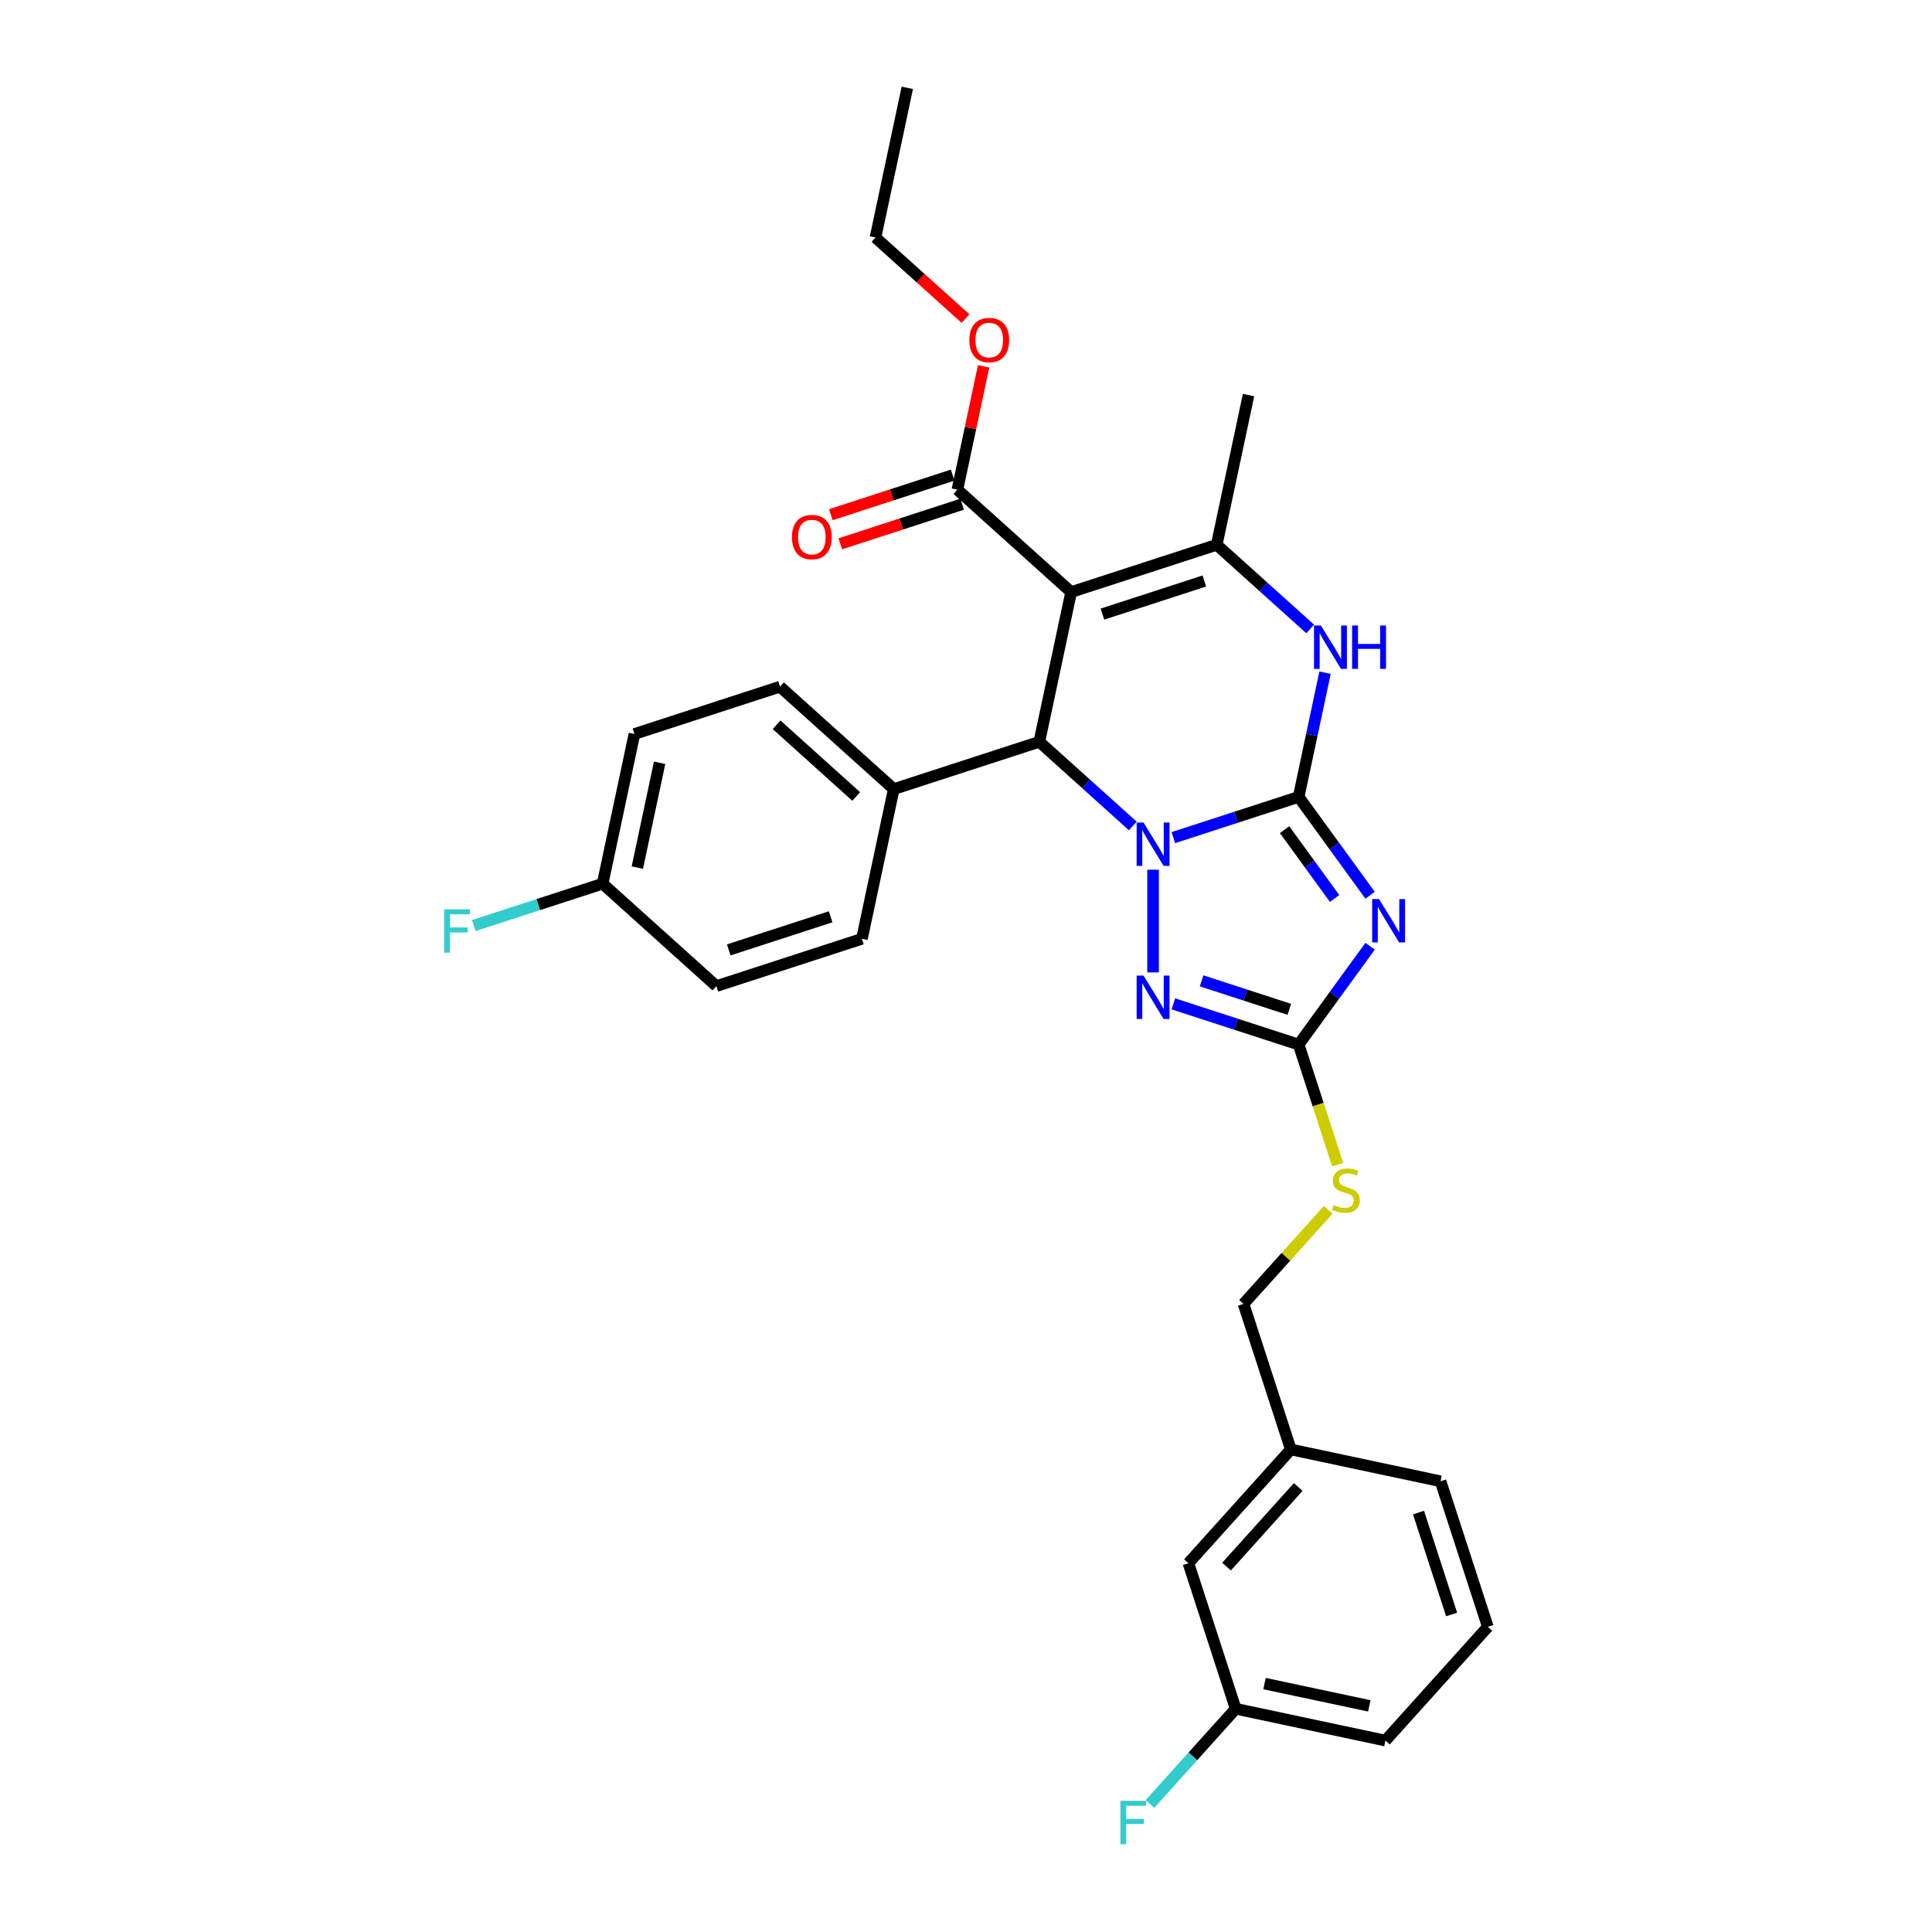 <?xml version='1.0' encoding='iso-8859-1'?>
<svg version='1.1' baseProfile='full'
              xmlns='http://www.w3.org/2000/svg'
                      xmlns:rdkit='http://www.rdkit.org/xml'
                      xmlns:xlink='http://www.w3.org/1999/xlink'
                  xml:space='preserve'
width='1000px' height='1000px' viewBox='0 0 1000 1000'>
<!-- END OF HEADER -->
<rect style='opacity:1.0;fill:#FFFFFF;stroke:none' width='1000' height='1000' x='0' y='0'> </rect>
<path class='bond-0' d='M 672.174,412.481 L 639.746,423.018' style='fill:none;fill-rule:evenodd;stroke:#000000;stroke-width:6px;stroke-linecap:butt;stroke-linejoin:miter;stroke-opacity:1' />
<path class='bond-0' d='M 639.746,423.018 L 607.318,433.554' style='fill:none;fill-rule:evenodd;stroke:#0000FF;stroke-width:6px;stroke-linecap:butt;stroke-linejoin:miter;stroke-opacity:1' />
<path class='bond-1' d='M 672.174,412.481 L 690.663,437.928' style='fill:none;fill-rule:evenodd;stroke:#000000;stroke-width:6px;stroke-linecap:butt;stroke-linejoin:miter;stroke-opacity:1' />
<path class='bond-1' d='M 690.663,437.928 L 709.151,463.376' style='fill:none;fill-rule:evenodd;stroke:#0000FF;stroke-width:6px;stroke-linecap:butt;stroke-linejoin:miter;stroke-opacity:1' />
<path class='bond-1' d='M 664.902,429.429 L 677.844,447.242' style='fill:none;fill-rule:evenodd;stroke:#000000;stroke-width:6px;stroke-linecap:butt;stroke-linejoin:miter;stroke-opacity:1' />
<path class='bond-1' d='M 677.844,447.242 L 690.786,465.055' style='fill:none;fill-rule:evenodd;stroke:#0000FF;stroke-width:6px;stroke-linecap:butt;stroke-linejoin:miter;stroke-opacity:1' />
<path class='bond-5' d='M 672.174,412.481 L 679.007,380.335' style='fill:none;fill-rule:evenodd;stroke:#000000;stroke-width:6px;stroke-linecap:butt;stroke-linejoin:miter;stroke-opacity:1' />
<path class='bond-5' d='M 679.007,380.335 L 685.84,348.188' style='fill:none;fill-rule:evenodd;stroke:#0000FF;stroke-width:6px;stroke-linecap:butt;stroke-linejoin:miter;stroke-opacity:1' />
<path class='bond-3' d='M 586.339,427.518 L 562.147,405.735' style='fill:none;fill-rule:evenodd;stroke:#0000FF;stroke-width:6px;stroke-linecap:butt;stroke-linejoin:miter;stroke-opacity:1' />
<path class='bond-3' d='M 562.147,405.735 L 537.954,383.952' style='fill:none;fill-rule:evenodd;stroke:#000000;stroke-width:6px;stroke-linecap:butt;stroke-linejoin:miter;stroke-opacity:1' />
<path class='bond-4' d='M 596.828,450.161 L 596.828,503.317' style='fill:none;fill-rule:evenodd;stroke:#0000FF;stroke-width:6px;stroke-linecap:butt;stroke-linejoin:miter;stroke-opacity:1' />
<path class='bond-7' d='M 709.151,489.773 L 690.663,515.22' style='fill:none;fill-rule:evenodd;stroke:#0000FF;stroke-width:6px;stroke-linecap:butt;stroke-linejoin:miter;stroke-opacity:1' />
<path class='bond-7' d='M 690.663,515.22 L 672.174,540.667' style='fill:none;fill-rule:evenodd;stroke:#000000;stroke-width:6px;stroke-linecap:butt;stroke-linejoin:miter;stroke-opacity:1' />
<path class='bond-2' d='M 554.426,306.46 L 629.771,281.979' style='fill:none;fill-rule:evenodd;stroke:#000000;stroke-width:6px;stroke-linecap:butt;stroke-linejoin:miter;stroke-opacity:1' />
<path class='bond-2' d='M 570.624,317.857 L 623.366,300.72' style='fill:none;fill-rule:evenodd;stroke:#000000;stroke-width:6px;stroke-linecap:butt;stroke-linejoin:miter;stroke-opacity:1' />
<path class='bond-8' d='M 554.426,306.46 L 495.551,253.449' style='fill:none;fill-rule:evenodd;stroke:#000000;stroke-width:6px;stroke-linecap:butt;stroke-linejoin:miter;stroke-opacity:1' />
<path class='bond-31' d='M 554.426,306.46 L 537.954,383.952' style='fill:none;fill-rule:evenodd;stroke:#000000;stroke-width:6px;stroke-linecap:butt;stroke-linejoin:miter;stroke-opacity:1' />
<path class='bond-9' d='M 537.954,383.952 L 462.608,408.433' style='fill:none;fill-rule:evenodd;stroke:#000000;stroke-width:6px;stroke-linecap:butt;stroke-linejoin:miter;stroke-opacity:1' />
<path class='bond-30' d='M 607.318,519.594 L 639.746,530.131' style='fill:none;fill-rule:evenodd;stroke:#0000FF;stroke-width:6px;stroke-linecap:butt;stroke-linejoin:miter;stroke-opacity:1' />
<path class='bond-30' d='M 639.746,530.131 L 672.174,540.667' style='fill:none;fill-rule:evenodd;stroke:#000000;stroke-width:6px;stroke-linecap:butt;stroke-linejoin:miter;stroke-opacity:1' />
<path class='bond-30' d='M 621.942,507.686 L 644.642,515.061' style='fill:none;fill-rule:evenodd;stroke:#0000FF;stroke-width:6px;stroke-linecap:butt;stroke-linejoin:miter;stroke-opacity:1' />
<path class='bond-30' d='M 644.642,515.061 L 667.342,522.437' style='fill:none;fill-rule:evenodd;stroke:#000000;stroke-width:6px;stroke-linecap:butt;stroke-linejoin:miter;stroke-opacity:1' />
<path class='bond-6' d='M 678.157,325.545 L 653.964,303.762' style='fill:none;fill-rule:evenodd;stroke:#0000FF;stroke-width:6px;stroke-linecap:butt;stroke-linejoin:miter;stroke-opacity:1' />
<path class='bond-6' d='M 653.964,303.762 L 629.771,281.979' style='fill:none;fill-rule:evenodd;stroke:#000000;stroke-width:6px;stroke-linecap:butt;stroke-linejoin:miter;stroke-opacity:1' />
<path class='bond-17' d='M 629.771,281.979 L 646.243,204.487' style='fill:none;fill-rule:evenodd;stroke:#000000;stroke-width:6px;stroke-linecap:butt;stroke-linejoin:miter;stroke-opacity:1' />
<path class='bond-10' d='M 672.174,540.667 L 682.276,571.757' style='fill:none;fill-rule:evenodd;stroke:#000000;stroke-width:6px;stroke-linecap:butt;stroke-linejoin:miter;stroke-opacity:1' />
<path class='bond-10' d='M 682.276,571.757 L 692.377,602.846' style='fill:none;fill-rule:evenodd;stroke:#CCCC00;stroke-width:6px;stroke-linecap:butt;stroke-linejoin:miter;stroke-opacity:1' />
<path class='bond-11' d='M 493.103,245.915 L 461.57,256.16' style='fill:none;fill-rule:evenodd;stroke:#000000;stroke-width:6px;stroke-linecap:butt;stroke-linejoin:miter;stroke-opacity:1' />
<path class='bond-11' d='M 461.57,256.16 L 430.037,266.406' style='fill:none;fill-rule:evenodd;stroke:#FF0000;stroke-width:6px;stroke-linecap:butt;stroke-linejoin:miter;stroke-opacity:1' />
<path class='bond-11' d='M 497.999,260.984 L 466.466,271.23' style='fill:none;fill-rule:evenodd;stroke:#000000;stroke-width:6px;stroke-linecap:butt;stroke-linejoin:miter;stroke-opacity:1' />
<path class='bond-11' d='M 466.466,271.23 L 434.933,281.475' style='fill:none;fill-rule:evenodd;stroke:#FF0000;stroke-width:6px;stroke-linecap:butt;stroke-linejoin:miter;stroke-opacity:1' />
<path class='bond-14' d='M 495.551,253.449 L 502.334,221.54' style='fill:none;fill-rule:evenodd;stroke:#000000;stroke-width:6px;stroke-linecap:butt;stroke-linejoin:miter;stroke-opacity:1' />
<path class='bond-14' d='M 502.334,221.54 L 509.116,189.631' style='fill:none;fill-rule:evenodd;stroke:#FF0000;stroke-width:6px;stroke-linecap:butt;stroke-linejoin:miter;stroke-opacity:1' />
<path class='bond-12' d='M 462.608,408.433 L 403.734,355.423' style='fill:none;fill-rule:evenodd;stroke:#000000;stroke-width:6px;stroke-linecap:butt;stroke-linejoin:miter;stroke-opacity:1' />
<path class='bond-12' d='M 443.175,412.257 L 401.963,375.149' style='fill:none;fill-rule:evenodd;stroke:#000000;stroke-width:6px;stroke-linecap:butt;stroke-linejoin:miter;stroke-opacity:1' />
<path class='bond-13' d='M 462.608,408.433 L 446.137,485.925' style='fill:none;fill-rule:evenodd;stroke:#000000;stroke-width:6px;stroke-linecap:butt;stroke-linejoin:miter;stroke-opacity:1' />
<path class='bond-15' d='M 687.482,626.202 L 665.563,650.545' style='fill:none;fill-rule:evenodd;stroke:#CCCC00;stroke-width:6px;stroke-linecap:butt;stroke-linejoin:miter;stroke-opacity:1' />
<path class='bond-15' d='M 665.563,650.545 L 643.645,674.887' style='fill:none;fill-rule:evenodd;stroke:#000000;stroke-width:6px;stroke-linecap:butt;stroke-linejoin:miter;stroke-opacity:1' />
<path class='bond-22' d='M 403.734,355.423 L 328.388,379.904' style='fill:none;fill-rule:evenodd;stroke:#000000;stroke-width:6px;stroke-linecap:butt;stroke-linejoin:miter;stroke-opacity:1' />
<path class='bond-21' d='M 446.137,485.925 L 370.791,510.407' style='fill:none;fill-rule:evenodd;stroke:#000000;stroke-width:6px;stroke-linecap:butt;stroke-linejoin:miter;stroke-opacity:1' />
<path class='bond-21' d='M 429.939,474.528 L 377.197,491.665' style='fill:none;fill-rule:evenodd;stroke:#000000;stroke-width:6px;stroke-linecap:butt;stroke-linejoin:miter;stroke-opacity:1' />
<path class='bond-28' d='M 499.743,164.901 L 476.446,143.924' style='fill:none;fill-rule:evenodd;stroke:#FF0000;stroke-width:6px;stroke-linecap:butt;stroke-linejoin:miter;stroke-opacity:1' />
<path class='bond-28' d='M 476.446,143.924 L 453.148,122.947' style='fill:none;fill-rule:evenodd;stroke:#000000;stroke-width:6px;stroke-linecap:butt;stroke-linejoin:miter;stroke-opacity:1' />
<path class='bond-20' d='M 643.645,674.887 L 668.126,750.233' style='fill:none;fill-rule:evenodd;stroke:#000000;stroke-width:6px;stroke-linecap:butt;stroke-linejoin:miter;stroke-opacity:1' />
<path class='bond-16' d='M 311.917,457.396 L 370.791,510.407' style='fill:none;fill-rule:evenodd;stroke:#000000;stroke-width:6px;stroke-linecap:butt;stroke-linejoin:miter;stroke-opacity:1' />
<path class='bond-23' d='M 311.917,457.396 L 278.57,468.231' style='fill:none;fill-rule:evenodd;stroke:#000000;stroke-width:6px;stroke-linecap:butt;stroke-linejoin:miter;stroke-opacity:1' />
<path class='bond-23' d='M 278.57,468.231 L 245.222,479.066' style='fill:none;fill-rule:evenodd;stroke:#33CCCC;stroke-width:6px;stroke-linecap:butt;stroke-linejoin:miter;stroke-opacity:1' />
<path class='bond-32' d='M 311.917,457.396 L 328.388,379.904' style='fill:none;fill-rule:evenodd;stroke:#000000;stroke-width:6px;stroke-linecap:butt;stroke-linejoin:miter;stroke-opacity:1' />
<path class='bond-32' d='M 329.886,449.066 L 341.416,394.822' style='fill:none;fill-rule:evenodd;stroke:#000000;stroke-width:6px;stroke-linecap:butt;stroke-linejoin:miter;stroke-opacity:1' />
<path class='bond-18' d='M 615.116,809.107 L 668.126,750.233' style='fill:none;fill-rule:evenodd;stroke:#000000;stroke-width:6px;stroke-linecap:butt;stroke-linejoin:miter;stroke-opacity:1' />
<path class='bond-18' d='M 634.842,810.878 L 671.949,769.666' style='fill:none;fill-rule:evenodd;stroke:#000000;stroke-width:6px;stroke-linecap:butt;stroke-linejoin:miter;stroke-opacity:1' />
<path class='bond-19' d='M 615.116,809.107 L 639.597,884.453' style='fill:none;fill-rule:evenodd;stroke:#000000;stroke-width:6px;stroke-linecap:butt;stroke-linejoin:miter;stroke-opacity:1' />
<path class='bond-24' d='M 639.597,884.453 L 617.417,909.086' style='fill:none;fill-rule:evenodd;stroke:#000000;stroke-width:6px;stroke-linecap:butt;stroke-linejoin:miter;stroke-opacity:1' />
<path class='bond-24' d='M 617.417,909.086 L 595.237,933.719' style='fill:none;fill-rule:evenodd;stroke:#33CCCC;stroke-width:6px;stroke-linecap:butt;stroke-linejoin:miter;stroke-opacity:1' />
<path class='bond-33' d='M 639.597,884.453 L 717.089,900.925' style='fill:none;fill-rule:evenodd;stroke:#000000;stroke-width:6px;stroke-linecap:butt;stroke-linejoin:miter;stroke-opacity:1' />
<path class='bond-33' d='M 654.515,871.425 L 708.759,882.955' style='fill:none;fill-rule:evenodd;stroke:#000000;stroke-width:6px;stroke-linecap:butt;stroke-linejoin:miter;stroke-opacity:1' />
<path class='bond-27' d='M 668.126,750.233 L 745.618,766.704' style='fill:none;fill-rule:evenodd;stroke:#000000;stroke-width:6px;stroke-linecap:butt;stroke-linejoin:miter;stroke-opacity:1' />
<path class='bond-25' d='M 770.1,842.05 L 745.618,766.704' style='fill:none;fill-rule:evenodd;stroke:#000000;stroke-width:6px;stroke-linecap:butt;stroke-linejoin:miter;stroke-opacity:1' />
<path class='bond-25' d='M 751.358,835.645 L 734.221,782.903' style='fill:none;fill-rule:evenodd;stroke:#000000;stroke-width:6px;stroke-linecap:butt;stroke-linejoin:miter;stroke-opacity:1' />
<path class='bond-26' d='M 770.1,842.05 L 717.089,900.925' style='fill:none;fill-rule:evenodd;stroke:#000000;stroke-width:6px;stroke-linecap:butt;stroke-linejoin:miter;stroke-opacity:1' />
<path class='bond-29' d='M 453.148,122.947 L 469.62,45.455' style='fill:none;fill-rule:evenodd;stroke:#000000;stroke-width:6px;stroke-linecap:butt;stroke-linejoin:miter;stroke-opacity:1' />
<path  class='atom-1' d='M 591.869 425.745
L 599.221 437.628
Q 599.95 438.801, 601.122 440.924
Q 602.295 443.047, 602.358 443.174
L 602.358 425.745
L 605.337 425.745
L 605.337 448.181
L 602.263 448.181
L 594.373 435.188
Q 593.454 433.667, 592.471 431.924
Q 591.521 430.181, 591.235 429.642
L 591.235 448.181
L 588.32 448.181
L 588.32 425.745
L 591.869 425.745
' fill='#0000FF'/>
<path  class='atom-2' d='M 713.781 465.356
L 721.133 477.24
Q 721.862 478.412, 723.034 480.535
Q 724.207 482.659, 724.27 482.785
L 724.27 465.356
L 727.249 465.356
L 727.249 487.792
L 724.175 487.792
L 716.285 474.8
Q 715.366 473.279, 714.383 471.536
Q 713.433 469.793, 713.147 469.254
L 713.147 487.792
L 710.232 487.792
L 710.232 465.356
L 713.781 465.356
' fill='#0000FF'/>
<path  class='atom-5' d='M 591.869 504.968
L 599.221 516.851
Q 599.95 518.024, 601.122 520.147
Q 602.295 522.27, 602.358 522.397
L 602.358 504.968
L 605.337 504.968
L 605.337 527.404
L 602.263 527.404
L 594.373 514.411
Q 593.454 512.89, 592.471 511.147
Q 591.521 509.404, 591.235 508.866
L 591.235 527.404
L 588.32 527.404
L 588.32 504.968
L 591.869 504.968
' fill='#0000FF'/>
<path  class='atom-6' d='M 683.686 323.771
L 691.038 335.655
Q 691.767 336.827, 692.94 338.95
Q 694.112 341.074, 694.175 341.2
L 694.175 323.771
L 697.154 323.771
L 697.154 346.207
L 694.08 346.207
L 686.19 333.215
Q 685.271 331.694, 684.288 329.951
Q 683.338 328.208, 683.053 327.669
L 683.053 346.207
L 680.137 346.207
L 680.137 323.771
L 683.686 323.771
' fill='#0000FF'/>
<path  class='atom-6' d='M 699.848 323.771
L 702.89 323.771
L 702.89 333.31
L 714.362 333.31
L 714.362 323.771
L 717.404 323.771
L 717.404 346.207
L 714.362 346.207
L 714.362 335.845
L 702.89 335.845
L 702.89 346.207
L 699.848 346.207
L 699.848 323.771
' fill='#0000FF'/>
<path  class='atom-11' d='M 690.318 623.713
Q 690.571 623.808, 691.617 624.252
Q 692.663 624.696, 693.804 624.981
Q 694.976 625.235, 696.117 625.235
Q 698.24 625.235, 699.476 624.22
Q 700.712 623.175, 700.712 621.368
Q 700.712 620.133, 700.078 619.372
Q 699.476 618.611, 698.525 618.199
Q 697.575 617.788, 695.99 617.312
Q 693.994 616.71, 692.789 616.14
Q 691.617 615.569, 690.761 614.365
Q 689.937 613.161, 689.937 611.133
Q 689.937 608.312, 691.839 606.57
Q 693.772 604.827, 697.575 604.827
Q 700.173 604.827, 703.12 606.062
L 702.391 608.503
Q 699.698 607.393, 697.67 607.393
Q 695.483 607.393, 694.279 608.312
Q 693.075 609.2, 693.106 610.753
Q 693.106 611.957, 693.708 612.686
Q 694.342 613.414, 695.23 613.826
Q 696.149 614.238, 697.67 614.714
Q 699.698 615.347, 700.902 615.981
Q 702.106 616.615, 702.962 617.914
Q 703.849 619.182, 703.849 621.368
Q 703.849 624.474, 701.758 626.154
Q 699.698 627.801, 696.244 627.801
Q 694.247 627.801, 692.726 627.358
Q 691.237 626.946, 689.462 626.217
L 690.318 623.713
' fill='#CCCC00'/>
<path  class='atom-12' d='M 409.906 277.994
Q 409.906 272.607, 412.568 269.596
Q 415.23 266.586, 420.205 266.586
Q 425.181 266.586, 427.843 269.596
Q 430.504 272.607, 430.504 277.994
Q 430.504 283.445, 427.811 286.55
Q 425.117 289.624, 420.205 289.624
Q 415.262 289.624, 412.568 286.55
Q 409.906 283.476, 409.906 277.994
M 420.205 287.089
Q 423.628 287.089, 425.466 284.807
Q 427.336 282.494, 427.336 277.994
Q 427.336 273.589, 425.466 271.371
Q 423.628 269.121, 420.205 269.121
Q 416.783 269.121, 414.913 271.339
Q 413.075 273.557, 413.075 277.994
Q 413.075 282.526, 414.913 284.807
Q 416.783 287.089, 420.205 287.089
' fill='#FF0000'/>
<path  class='atom-15' d='M 501.724 176.021
Q 501.724 170.633, 504.386 167.623
Q 507.047 164.612, 512.023 164.612
Q 516.998 164.612, 519.66 167.623
Q 522.322 170.633, 522.322 176.021
Q 522.322 181.471, 519.628 184.577
Q 516.935 187.651, 512.023 187.651
Q 507.079 187.651, 504.386 184.577
Q 501.724 181.503, 501.724 176.021
M 512.023 185.115
Q 515.445 185.115, 517.283 182.834
Q 519.153 180.52, 519.153 176.021
Q 519.153 171.616, 517.283 169.398
Q 515.445 167.148, 512.023 167.148
Q 508.6 167.148, 506.731 169.366
Q 504.893 171.584, 504.893 176.021
Q 504.893 180.552, 506.731 182.834
Q 508.6 185.115, 512.023 185.115
' fill='#FF0000'/>
<path  class='atom-24' d='M 229.9 470.659
L 243.242 470.659
L 243.242 473.226
L 232.911 473.226
L 232.911 480.039
L 242.101 480.039
L 242.101 482.638
L 232.911 482.638
L 232.911 493.095
L 229.9 493.095
L 229.9 470.659
' fill='#33CCCC'/>
<path  class='atom-25' d='M 579.916 932.109
L 593.257 932.109
L 593.257 934.676
L 582.926 934.676
L 582.926 941.489
L 592.116 941.489
L 592.116 944.088
L 582.926 944.088
L 582.926 954.545
L 579.916 954.545
L 579.916 932.109
' fill='#33CCCC'/>
</svg>
